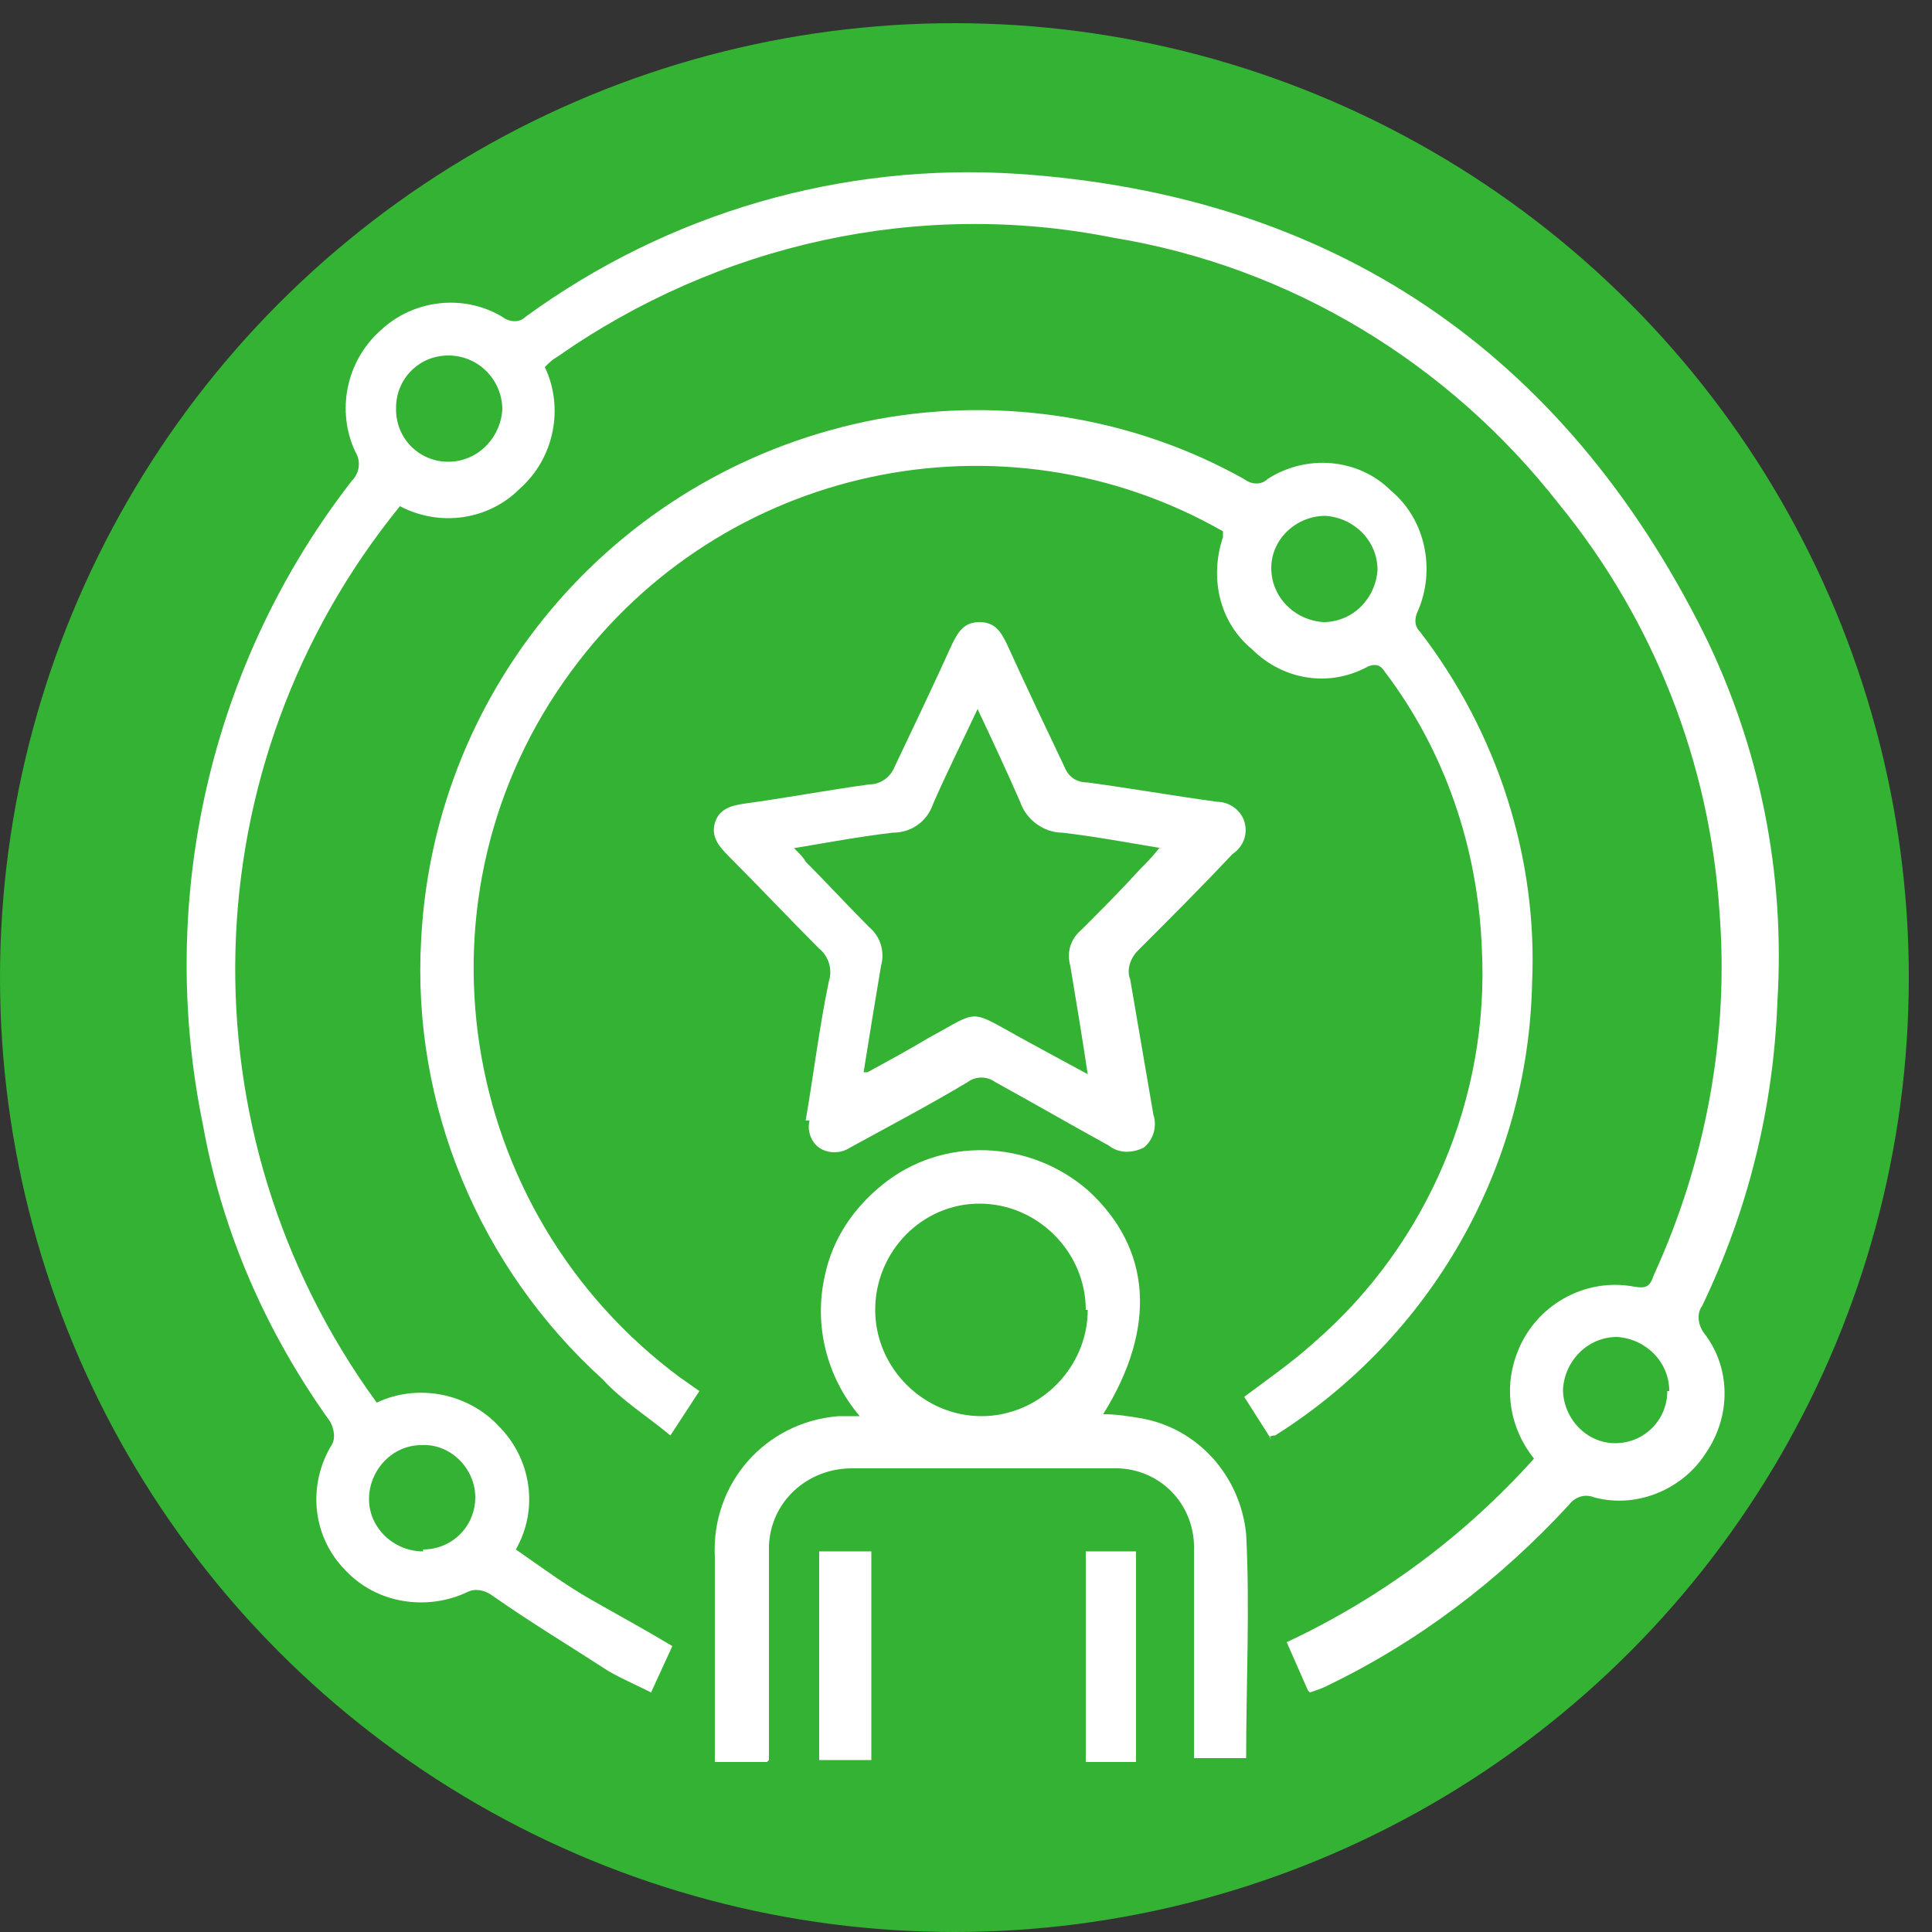 <?xml version="1.0" encoding="UTF-8"?>
<svg id="Layer_1" xmlns="http://www.w3.org/2000/svg" version="1.1" viewBox="0 0 100 100">
  <rect x="0" y="0" width="100" height="100" fill="#333333" stroke="none"/>
  <!-- Generator: Adobe Illustrator 29.1.0, SVG Export Plug-In . SVG Version: 2.1.0 Build 142)  -->
  <defs>
    <style>
      .st0 {
        fill: #34b233;
      }

      .st1 {
        fill: #fff;
      }
    </style>
  </defs>
  <circle class="st0" cx="49.4" cy="50.6" r="49.4"/>
  <g id="icon-talent">
    <path id="Path_25193" class="st1" d="M67.7,87.5l-1.1-2.5c4.9-2.3,9.2-5.5,12.8-9.5-1.2-1.5-1.6-3.5-.9-5.4.9-2.5,3.5-4,6.1-3.5.6.1.8,0,1-.6,2.7-5.9,3.9-12.4,3.4-18.8-.5-7.7-3.4-15.1-8.3-21.1-5.7-7.3-13.9-12.3-23.1-13.8-10-2-20.4.3-28.8,6.2-.2.1-.4.3-.6.5,1,2.1.5,4.7-1.3,6.3-1.6,1.6-4.1,2-6.2.9-10.9,13.4-11.4,32.4-1.2,46.4,2.1-1,4.7-.5,6.3,1.2,1.7,1.7,2.1,4.3.9,6.4,1.3.9,2.5,1.8,3.9,2.6s2.7,1.5,4.2,2.4l-1.1,2.4c-.8-.4-1.5-.7-2.2-1.1-2-1.3-4-2.5-6-3.9-.4-.3-.9-.4-1.3-.2-2.1,1-4.7.6-6.3-1.1-1.7-1.7-2-4.3-.8-6.4.3-.4.2-.9,0-1.3-3.3-4.6-5.6-9.8-6.6-15.4-2.4-11.7.4-23.9,7.7-33.3.4-.4.5-1,.2-1.5-1-2.1-.5-4.7,1.3-6.3,1.7-1.6,4.3-1.9,6.3-.7.4.3.9.3,1.2,0,7.4-5.4,16.4-8,25.5-7.4,16.3,1.1,28.2,9.2,35.5,23.8,2.9,5.9,4.2,12.4,3.8,19-.2,5.5-1.5,10.8-3.9,15.8-.3.4-.2,1,.1,1.4,1.4,1.8,1.4,4.3.1,6.2-1.2,1.9-3.6,2.9-5.8,2.3-.5-.2-1,0-1.3.4-3.6,3.9-7.8,7.1-12.6,9.4-.2.1-.5.2-.8.3ZM20.5,21.2c0,1.5,1.2,2.7,2.7,2.7,1.5,0,2.7-1.2,2.8-2.7,0-1.5-1.2-2.8-2.8-2.8h0c-1.5,0-2.7,1.2-2.7,2.7h0ZM86.4,72c0-1.5-1.2-2.7-2.7-2.8-1.5,0-2.7,1.2-2.8,2.7,0,1.5,1.2,2.8,2.7,2.8h0c1.5,0,2.7-1.2,2.7-2.7h0ZM21.9,80.2c1.5,0,2.7-1.2,2.7-2.7,0-1.5-1.3-2.8-2.8-2.7-1.5,0-2.7,1.3-2.7,2.8,0,1.5,1.3,2.7,2.8,2.7h0Z"/>
    <path id="Path_25194" class="st1" d="M65.8,74.5l-1.4-2.2c1.2-.9,2.5-1.8,3.6-2.8,5.9-5.1,9.1-12.7,8.7-20.4-.2-5.2-1.9-10.2-5-14.3-.2-.3-.4-.5-.9-.3-2,1.1-4.4.7-6-.9-1.7-1.4-2.2-3.7-1.5-5.8,0-.1,0-.2,0-.3-11.4-6.5-25.9-3.4-33.7,7.2-8.6,11.6-6,28,5.6,36.6.3.2.7.5,1,.7l-1.5,2.3c-1.2-1-2.5-1.8-3.5-2.9-6.4-5.8-9.9-14.2-9.4-22.8.7-13.3,10.4-24.4,23.6-26.9,6.5-1.2,13.3-.1,19,3.1.4.3.9.3,1.2,0,2-1.3,4.7-1.1,6.4.6,1.8,1.5,2.3,4.1,1.4,6.2-.2.4-.2.8.1,1.1,4,5.2,6.1,11.7,5.8,18.2-.2,9.5-5.2,18.3-13.3,23.4-.1,0-.2,0-.3.1ZM68.5,32.2c1.5,0,2.7-1.2,2.8-2.7,0-1.5-1.2-2.7-2.7-2.8-1.5,0-2.8,1.2-2.8,2.7h0c0,1.5,1.2,2.7,2.7,2.8h0Z"/>
    <path id="Path_25195" class="st1" d="M39.7,91.2h-2.7v-10.6c-.2-3.8,2.6-7,6.4-7.3.2,0,.4,0,.7,0,.1,0,.2,0,.4,0-1.7-2-2.4-4.7-1.8-7.3.4-1.9,1.5-3.5,3-4.7,3.1-2.5,7.6-2.3,10.6.3,3.3,3,3.6,7.1.8,11.6.7,0,1.3.1,1.9.2,3,.5,5.2,3,5.5,6,.2,3.8,0,7.7,0,11.6h-2.7v-10.7c.1-2.3-1.6-4.2-3.9-4.3-.1,0-.3,0-.4,0-4.5,0-8.9,0-13.4,0-2.3,0-4.2,1.7-4.3,4,0,.1,0,.2,0,.3,0,3.6,0,7.2,0,10.8ZM56.2,67.8c0-3-2.5-5.5-5.5-5.5-3,0-5.4,2.5-5.4,5.5,0,3,2.5,5.5,5.5,5.5,3,0,5.5-2.5,5.5-5.5h0Z"/>
    <path id="Path_25196" class="st1" d="M41.7,58c.4-2.3.7-4.8,1.2-7.2.2-.6,0-1.3-.5-1.7-1.6-1.6-3.1-3.2-4.7-4.8-.5-.5-.9-1-.7-1.7s.8-.9,1.5-1c2.2-.3,4.3-.7,6.5-1,.6,0,1.1-.4,1.3-.9,1-2.1,2-4.2,3-6.4.3-.6.6-1.1,1.4-1.1.8,0,1.1.5,1.4,1.1,1,2.2,2,4.3,3,6.4.2.5.6.8,1.2.8,2.2.3,4.5.7,6.7,1,.6,0,1.2.4,1.4,1,.2.6,0,1.3-.6,1.7-1.6,1.7-3.2,3.3-4.9,5-.4.4-.6,1-.4,1.5.4,2.3.8,4.7,1.2,7,.2.6,0,1.3-.5,1.7-.6.3-1.3.3-1.8-.1-2-1.1-3.9-2.2-5.9-3.3-.4-.3-1-.3-1.4,0-2,1.2-4.1,2.3-6.1,3.4-.6.4-1.5.3-1.9-.3-.2-.3-.3-.7-.2-1.1ZM60.1,43.9c-1.8-.3-3.4-.6-5.1-.8-1,0-1.9-.7-2.2-1.6-.7-1.6-1.4-3.1-2.2-4.8-.8,1.7-1.6,3.3-2.3,4.9-.3.9-1.1,1.5-2.1,1.5-1.7.2-3.3.5-5.1.8.3.3.5.5.6.7,1.1,1.1,2.2,2.3,3.3,3.4.6.5.8,1.3.6,2-.3,1.8-.6,3.6-.9,5.5.1,0,.2,0,.2,0,1.1-.6,2.2-1.2,3.2-1.8,2.6-1.4,2-1.5,4.7,0,1.1.6,2.2,1.2,3.5,1.9-.3-2-.6-3.8-.9-5.6-.2-.7,0-1.4.6-1.9,1-1,2-2,3-3.1.3-.3.6-.6,1-1.1h0Z"/>
    <path id="Path_25197" class="st1" d="M42.4,91.1v-10.8h2.7v10.8h-2.7Z"/>
    <path id="Path_25198" class="st1" d="M56.2,80.3h2.6v10.9h-2.6v-10.9Z"/>
  </g>
</svg>